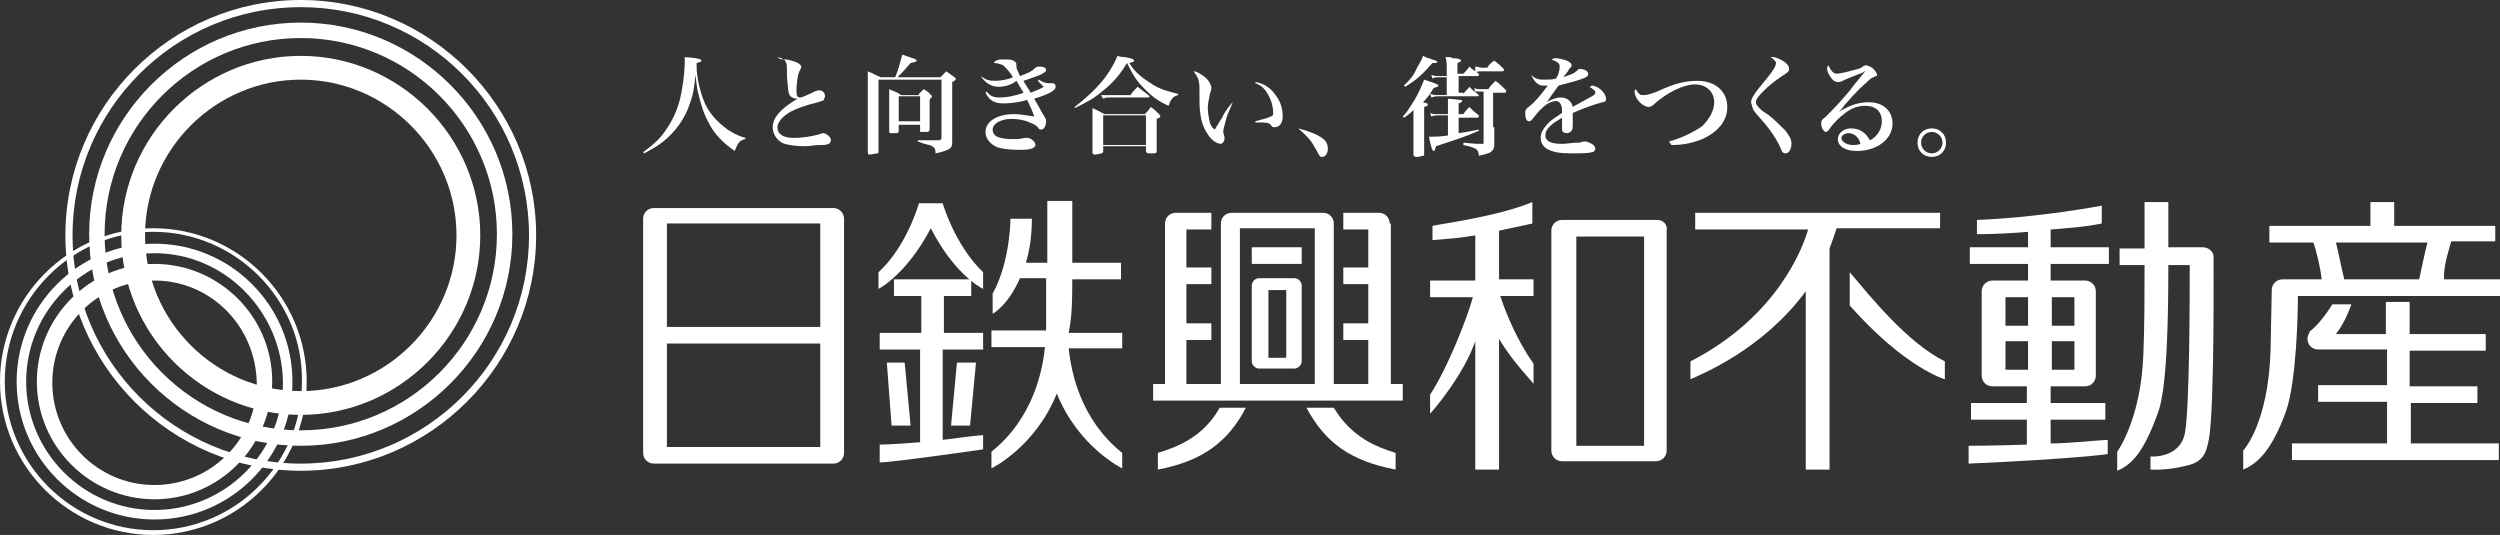 <?xml version="1.0" encoding="utf-8"?>
<!-- Generator: Adobe Illustrator 23.0.2, SVG Export Plug-In . SVG Version: 6.00 Build 0)  -->
<svg version="1.1" id="レイヤー_1" xmlns="http://www.w3.org/2000/svg" xmlns:xlink="http://www.w3.org/1999/xlink" x="0px"
	 y="0px" viewBox="0 0 210.3 45" style="enable-background:new 0 0 210.3 45;" xml:space="preserve">
<rect x="0" y="0" width="210.3" height="45" fill="#333333" stroke="none"/>
<style type="text/css">
	.st0{fill:#FFFFFF;}
</style>
<g>
	<g>
		<g>
			<path class="st0" d="M25.3,37.5c-9.8,0-17.8-8-17.8-17.8s8-17.8,17.8-17.8s17.8,8,17.8,17.8S35.1,37.5,25.3,37.5L25.3,37.5z
				 M25.3,3.2c-9.1,0-16.5,7.4-16.5,16.5s7.4,16.5,16.5,16.5c9.1,0,16.5-7.4,16.5-16.5S34.4,3.2,25.3,3.2L25.3,3.2z"/>
			<path class="st0" d="M25.3,39.6c-10.9,0-19.8-8.9-19.8-19.8C5.5,8.9,14.4,0,25.3,0c10.9,0,19.8,8.9,19.8,19.8
				C45.1,30.7,36.2,39.6,25.3,39.6L25.3,39.6z M25.3,0.6C14.7,0.6,6.1,9.2,6.1,19.8C6.1,30.4,14.7,39,25.3,39
				c10.6,0,19.2-8.6,19.2-19.2C44.5,9.2,35.9,0.6,25.3,0.6L25.3,0.6z"/>
			<path class="st0" d="M25.3,34.9c-8.3,0-15.1-6.8-15.1-15.1c0-8.3,6.8-15.1,15.1-15.1c8.3,0,15.1,6.8,15.1,15.1
				C40.4,28.1,33.6,34.9,25.3,34.9L25.3,34.9z M25.3,6.7c-7.2,0-13.1,5.9-13.1,13.1c0,7.2,5.9,13.1,13.1,13.1
				c7.2,0,13.1-5.9,13.1-13.1C38.4,12.6,32.5,6.7,25.3,6.7L25.3,6.7z"/>
		</g>
		<g>
			<path class="st0" d="M13,43.7c-6.4,0-11.6-5.2-11.6-11.6c0-6.4,5.2-11.6,11.6-11.6c6.4,0,11.6,5.2,11.6,11.6
				C24.6,38.5,19.4,43.7,13,43.7L13,43.7z M13,21.3C7,21.3,2.2,26.2,2.2,32.1C2.2,38,7,42.9,13,42.9c5.9,0,10.8-4.8,10.8-10.8
				C23.7,26.2,18.9,21.3,13,21.3L13,21.3z"/>
			<path class="st0" d="M12.9,45C5.8,45,0,39.2,0,32.1C0,25,5.8,19.2,12.9,19.2c7.1,0,12.9,5.8,12.9,12.9C25.8,39.2,20,45,12.9,45
				L12.9,45z M12.9,19.5C6,19.5,0.4,25.2,0.4,32.1C0.4,39,6,44.6,12.9,44.6c6.9,0,12.5-5.6,12.5-12.5C25.5,25.2,19.8,19.5,12.9,19.5
				L12.9,19.5z"/>
			<path class="st0" d="M13,42c-5.4,0-9.9-4.4-9.9-9.9c0-5.4,4.4-9.9,9.9-9.9c5.4,0,9.9,4.4,9.9,9.9C22.8,37.6,18.4,42,13,42L13,42z
				 M13,23.6c-4.7,0-8.6,3.8-8.6,8.6c0,4.7,3.8,8.6,8.6,8.6c4.7,0,8.6-3.8,8.6-8.6C21.5,27.4,17.7,23.6,13,23.6L13,23.6z"/>
		</g>
	</g>
	<g>
		<path class="st0" d="M202.7,33.9h5.7v-1.4h-5.7v-3h6.4v-1.4h-6.4v-2.7h-2v2.7h-4.2c0.8-1,1.3-2.5,1.3-2.5h-1.6
			c-1,1.6-1.8,2.2-1.8,2.2l0,0c-0.1,0-0.1,0.1-0.1,0.1c-0.1,0.2-0.2,0.4-0.2,0.6c0,0.5,0.4,0.9,0.9,0.9h0v0h5.8v3h-5.8v1.4h5.8v3.5
			h-8v1.4h17.4v-1.4h-7.4V33.9z"/>
		<path class="st0" d="M206.2,20.3h3.7V19h-8.5v-2h-2v2h-8.5v1.4h3.7c0.2,0.5,0.6,2.1,0.7,3.1h-3.3c0,0,0,0,0,0
			c-0.5,0-0.9,0.4-0.9,0.9v0c0,0.2,0,0-0.1,5.1c-0.2,6.2-2.3,8.4-2.3,8.4v1.6c1.2-0.5,2.4-1.6,3.6-4.9c0.9-2.6,1-8.4,1-9.7h17.2
			v-1.4h-4.9C205.5,22.4,206.1,20.7,206.2,20.3z M203.5,23.5h-6.3c-0.2-0.8-0.5-2.3-0.7-3.1h7.7C204,21.1,203.7,22.6,203.5,23.5z"/>
		<path class="st0" d="M185.3,20.8C185.3,20.8,185.3,20.8,185.3,20.8h-2.9V17h-2v0h0c0,0,0,0,0,0.1v3.8h-2.1v1.4h2.1
			c0,2.3,0,5-0.1,7.5c-0.2,5.5-2.2,8.2-2.2,8.2v1.6c1.2-0.5,2.2-1.5,3.4-4.8c0.8-2,0.9-8,0.9-12.5h1.8c0,2.4,0,11.8-0.4,14.1
			c-0.4,2.2-2.9,2-2.9,2v1.1c0,0,1.3,0.1,2.9-0.3c1.6-0.3,1.8-1.2,2-2.2c0.5-2.5,0.4-15.2,0.4-15.2
			C186.3,21.2,185.8,20.8,185.3,20.8z"/>
		<path class="st0" d="M155.6,22.9v2.8c4.7,5.3,8,6.2,8,6.2v-1.5C160.4,28.8,157.3,24.9,155.6,22.9z"/>
		<path class="st0" d="M163.3,17.9h-20.7v1.4h9.5c-0.4,1.4-2.5,7.3-9.9,11.1v1.5c0.9-0.4,6.1-2.5,9.7-7.4v15h2V20.9
			c0.2-0.5,0.4-1.1,0.6-1.7h8.7V17.9z"/>
		<polygon class="st0" points="76.1,30.5 74.6,30.5 75,35.8 76.6,35.8 		"/>
		<polygon class="st0" points="81.6,35.8 82.1,30.5 80.5,30.5 80,35.8 		"/>
		<path class="st0" d="M79.4,29.4h3.3V28h-3.3v-3.1h2.3v-1.4h-6.5v1.4h2.3V28H74v1.4h3.4v7.8C75,37.4,74,37.4,74,37.4v1.5
			c1.1,0,8.7-1.1,8.7-1.1v-1.2c-1.3,0.1-2.4,0.3-3.4,0.4V29.4z"/>
		<path class="st0" d="M78.3,19.2c1.9,3.7,4,4.9,4.4,5.1v-1.4c-2.4-2.3-3.4-5.8-3.4-5.8l0,0h-2h0c0,0-1,3.6-3.4,5.8v1.4
			C74.3,24.1,76.4,22.8,78.3,19.2z"/>
		<path class="st0" d="M90.2,23.5h4.1v-1.4h-4.1c0-2.4,0-4.4,0-5.2h-2.1c0,0.7,0,2.7,0,5.2h-1.8c0.3-1,0.5-2.2,0.5-3.7H85
			c0,0,0,3.6-1.5,6.3v1.7c0,0,1.3-0.7,2.3-3h2.2c0,1.5,0,3,0,4.4h-4.6v1.4h4.5c-0.2,2-1,6-4.5,8.8v1.4c0,0,3.7-1.8,5.5-6.3
			c1.8,4.5,5.5,6.3,5.5,6.3v-1.3c-3.5-2.8-4.3-6.8-4.5-8.8h4.5V28h-4.5C90.2,26.5,90.2,25,90.2,23.5z"/>
		<path class="st0" d="M71,18.4c0-0.5-0.4-0.9-0.9-0.9h0H55h0c-0.5,0-0.9,0.4-0.9,0.9c0,0,0,0,0,0v19.7c0,0,0,0,0,0
			c0,0.5,0.4,0.9,0.9,0.9h0h0.1H70h0.1h0c0.5,0,0.9-0.4,0.9-0.9c0,0,0,0,0,0V18.4C71,18.4,71,18.4,71,18.4z M69,37.6H56.1v-8.7H69
			V37.6z M69,27.5H56.1v-8.7H69V27.5z"/>
		<path class="st0" d="M126.1,19.4c1.4-0.3,2.4-0.5,2.8-0.6V17c-2.9,1.2-7.5,1.8-8.4,2v1.2c1.2-0.1,2.5-0.2,3.6-0.4v3.8l-3.8,0v1.4
			l3.6,0c-0.5,1.8-2.1,5.9-3.6,8.2v1.6c0.2-0.2,2.8-3.2,3.8-6.1v10.8h2v-11c1.1,1.9,2.9,3.7,2.9,3.8v-1.7c-1.4-2-2.3-4.2-2.8-5.7
			l2.8,0v-1.4l-2.9,0V19.4z"/>
		<path class="st0" d="M139.4,18.5L139.4,18.5l-0.7,0h-7.1h-0.2v0c-0.5,0-0.9,0.4-0.9,0.9h0v0c0,0,0,0,0,0s0,0,0,0v18.5h0
			c0,0.5,0.4,0.9,0.9,0.9h0v0h0.1h7.1h0.7v0c0.5,0,0.9-0.4,0.9-0.9h0V19.4c0,0,0,0,0,0s0,0,0,0v0h0
			C140.3,18.9,139.9,18.5,139.4,18.5z M138.3,37.5h-5.7V19.9h5.7V37.5z"/>
		<path class="st0" d="M172.6,19.3c2.2-0.2,2.7-0.2,4.2-0.5v-1.5c0,0-5.2,1-10.5,1.2v1.2c0.2,0,2.1,0,4.3-0.2v1.3h-4.9v1.4h4.9v1.4
			h-3c-0.5,0-0.9,0.4-0.9,0.9h0v0c0,0,0,0,0,0v7.1h0c0,0.5,0.4,0.9,0.9,0.9h2.9v1.4h-4.7v1.4h4.7v2.1c-2.9,0.1-4.9,0.1-4.9,0.1V39
			c9-0.4,11.7-0.8,11.7-0.8v-1.2c-1.7,0.1-3.3,0.3-4.8,0.3v-2h4.6v-1.4h-4.6v-1.4h2.9c0.5,0,0.9-0.4,0.9-0.9h0v-7.1c0,0,0,0,0,0
			c0,0,0,0,0,0v0h0c0-0.5-0.4-0.9-0.9-0.9h-2.9v-1.4h4.9v-1.4h-4.9V19.3z M170.6,31.1h-1.9v-2.4h1.9V31.1z M170.6,27.4h-1.9V25h1.9
			V27.4z M174.5,31.1h-1.9v-2.4h1.9V31.1z M174.5,25v2.4h-1.9V25H174.5z"/>
		<path class="st0" d="M97.4,38.1v1.4c3.7-0.7,5.9-2.3,7.4-5.2h-2.2C101.2,36.8,99,37.6,97.4,38.1z"/>
		<path class="st0" d="M112.2,34.3h-2.3c1.6,3,3.8,4.5,7.5,5.2v-1.4C115.8,37.6,113.7,36.8,112.2,34.3z"/>
		<rect x="105.3" y="20.8" class="st0" width="4.2" height="1.4"/>
		<path class="st0" d="M108.9,23.4h-3c-0.3,0-0.6,0.3-0.6,0.6v0v6.4v0c0,0.3,0.3,0.6,0.6,0.6h3v0c0.3,0,0.6-0.3,0.6-0.6V24v0
			C109.5,23.7,109.2,23.4,108.9,23.4z M108.2,30.1h-1.5v-5.7h1.5V30.1z"/>
		<path class="st0" d="M116.9,18.8C116.9,18.8,116.9,18.8,116.9,18.8c0-0.5-0.4-0.9-0.9-0.9h-3v1.4h2.1v3.2l-2.1,0v1.4h2.1v3.3h-2.1
			v1.4h2.1v3.7h-2.9V18.8h0v0c0-0.5-0.4-0.9-0.9-0.9h-7.7c-0.5,0-0.9,0.4-0.9,0.9v13.5h-2.9v-3.7h2.1v-1.4h-2.1v-3.3h2.1v-1.4h-2.1
			v-3.2h2.1v-1.4h-3c-0.5,0-0.9,0.4-0.9,0.9c0,0,0,0,0,0v13.5h-1v1.4H118v-1.4h-1V18.8z M110.6,32.3h-6.3V19.2h6.3V32.3z"/>
	</g>
	<g>
		<path class="st0" d="M54.1,12.8c0.8-0.6,1.3-1,1.8-1.7c0.8-1.1,1.3-2.3,1.5-3.8c0.1-0.5,0.2-1.5,0.2-2c0-0.1,0-0.2,0-0.5
			c1.3,0.1,1.4,0.2,1.4,0.3c0,0.1-0.1,0.1-0.4,0.2c0,0.1,0,0.2,0,0.3c0,0.9,0.3,2.2,0.7,3.1c0.4,0.9,1.1,1.6,1.9,2.2
			c0.5,0.3,0.8,0.5,1.5,0.7l0,0.1c-0.5,0.1-0.6,0.3-0.9,1c-1-0.7-1.7-1.4-2.2-2.4c-0.4-0.7-0.7-1.7-0.9-2.6
			c-0.1-0.4-0.1-0.7-0.2-1.4c-0.1,1.1-0.2,1.7-0.5,2.5c-0.4,1.2-1.2,2.3-2.2,3.1c-0.5,0.4-0.9,0.6-1.6,1L54.1,12.8z"/>
		<path class="st0" d="M66,5c0.3,0,0.6,0.1,0.9,0.2c0.3,0.1,0.5,0.3,0.5,0.4c0,0.1,0,0.1-0.1,0.3C67.1,6.2,67,7,67,7.7
			c0,0.4,0.1,0.5,0.3,0.5c0.1,0,0.4-0.1,0.8-0.3c0.4-0.2,0.6-0.3,0.8-0.3c0.3,0,0.5,0.2,0.5,0.5c0,0.1-0.1,0.2-0.1,0.3
			c-0.1,0.1-0.2,0.1-0.5,0.2c-1.2,0.3-1.7,0.5-2.3,0.8c-0.7,0.4-1.1,0.9-1.1,1.3c0,0.6,0.5,0.9,1.4,0.9c0.6,0,1.4-0.1,2.1-0.3
			c0.1,0,0.2-0.1,0.3-0.1c0.3,0,0.7,0.3,0.7,0.6c0,0.1-0.1,0.3-0.2,0.3c-0.2,0.1-0.4,0.1-0.8,0.1c-0.4,0-0.8,0.1-1.2,0.1
			c-0.8,0-1.3-0.1-1.7-0.2c-0.6-0.2-1-0.8-1-1.4c0-0.8,0.7-1.6,2.1-2.4c0,0,0,0-0.1,0c-0.2,0-0.4-0.1-0.5-0.2
			c-0.2-0.2-0.2-0.5-0.3-1.7c0-0.9,0-1-0.1-1.2c-0.1-0.2-0.3-0.3-0.7-0.4C65.6,5,65.7,5,66,5z"/>
		<path class="st0" d="M79.1,6.5c0.2-0.2,0.3-0.3,0.5-0.5c0.3,0.2,0.4,0.3,0.7,0.5c0.1,0.1,0.1,0.1,0.1,0.1c0,0,0,0.1,0,0.1
			c0,0-0.1,0.1-0.3,0.2v3.3c0,0.3,0,0.3,0,1.1c0,0.2,0,0.5,0,0.7c0,0.3-0.1,0.5-0.4,0.6c-0.2,0.1-0.5,0.2-1,0.3
			c0-0.4-0.1-0.5-0.3-0.6c-0.1-0.1-0.3-0.1-0.6-0.2c0,0-0.1,0-0.3-0.1l-0.3-0.1v-0.1c0.4,0,0.4,0,1,0c0.4,0,0.4,0,0.8,0
			c0.1,0,0.2-0.1,0.2-0.2V6.7h-5.3v4.5c0,0.2,0,0.3,0,1.5c0,0.1,0,0.2-0.1,0.2c-0.1,0-0.5,0.1-0.6,0.1c-0.1,0-0.2,0-0.2-0.2
			c0-1,0-1.4,0-3.8c0-2.3,0-2.4,0-3c0.5,0.2,0.6,0.3,1.1,0.5h1.2c0.3-0.7,0.4-1.2,0.6-1.9C77.1,5,77.1,5,77.1,5.1
			c0,0.1-0.1,0.1-0.5,0.2c-0.7,0.8-0.7,0.8-1.1,1.2H79.1z M77.3,7.9c0.2-0.2,0.2-0.2,0.4-0.4C78,7.7,78.1,7.7,78.3,8
			c0.1,0,0.1,0.1,0.1,0.1c0,0.1-0.1,0.1-0.2,0.3c0,1.3,0,2.1,0,2.5c0,0.1-0.1,0.2-0.2,0.2c-0.1,0-0.4,0-0.5,0c-0.1,0-0.1,0-0.1-0.1
			c0,0,0,0,0,0v-0.5h-1.8V11c0,0.1,0,0.2-0.2,0.2c-0.1,0-0.3,0-0.4,0c-0.2,0-0.2,0-0.2-0.2v0c0-0.6,0-0.9,0-1.3V8.5c0-0.2,0-0.7,0-1
			c0.4,0.2,0.6,0.2,1,0.5H77.3z M75.6,10.2h1.8V8.1h-1.8V10.2z"/>
		<path class="st0" d="M82.5,6.4c0.4,0.3,0.7,0.4,1.2,0.4c0.4,0,1.1-0.1,1.5-0.3c-0.2-0.4-0.6-0.8-0.8-1c-0.2-0.1-0.5-0.2-0.8-0.2
			c0.1-0.2,0.2-0.2,0.5-0.3C84.3,5,84.5,5,84.7,5c0.4,0,0.6,0.1,0.7,0.2c0.1,0.1,0.1,0.1,0.1,0.4c0,0.2,0.1,0.3,0.3,0.8
			c0.8-0.3,1-0.4,1.3-0.7c0.1-0.1,0.2-0.1,0.3-0.1c0.4,0,0.6,0.1,0.6,0.3c0,0.1-0.1,0.2-0.5,0.4c-0.3,0.1-0.5,0.2-1.4,0.5
			c0,0.1,0.4,0.6,0.6,1c0.5-0.2,0.8-0.3,1.1-0.5c-0.2-0.2-0.3-0.3-0.5-0.5l0.1-0.1C87.7,6.9,87.9,7,88.2,7c0,0,0,0,0.2,0
			c0,0,0.1,0,0.1,0c0.2,0,0.3,0.1,0.3,0.3c0,0.3-0.5,0.6-1.8,1c0.2,0.4,0.3,0.5,0.4,0.7c0.2,0.4,0.2,0.4,0.4,0.7
			C87.9,9.9,88,10,88,10.2c0,0.4-0.2,0.7-0.4,0.7c-0.1,0-0.2,0-0.3-0.2c-0.2-0.2-0.4-0.3-0.7-0.4c-0.4-0.2-1-0.3-1.5-0.3
			c-0.9,0-1.6,0.4-1.6,0.9c0,0.6,0.6,0.8,1.7,0.8c0.4,0,0.6,0,1-0.1c0.1,0,0.1,0,0.2,0c0.3,0,0.7,0.3,0.7,0.6c0,0.1-0.1,0.2-0.3,0.3
			c-0.3,0.1-0.7,0.1-1.2,0.1c-0.8,0-1.5-0.1-1.9-0.3c-0.5-0.3-0.8-0.7-0.8-1.2c0-0.9,1-1.5,2.4-1.5c0.5,0,1,0.1,1.7,0.2
			c-0.1-0.3-0.3-0.8-0.6-1.4c-0.6,0.2-1.4,0.3-2,0.3c-0.8,0-1.2-0.3-1.5-0.9l0.1-0.1c0.3,0.4,0.6,0.5,1.1,0.5c0.5,0,1.2-0.1,2-0.4
			c-0.2-0.3-0.4-0.7-0.6-1C85,7.2,84.4,7.3,84,7.3C83.4,7.3,82.9,7,82.5,6.4L82.5,6.4z"/>
		<path class="st0" d="M90.4,9c0.9-0.7,1.7-1.4,2.5-2.4c0.6-0.8,0.9-1.4,1.1-1.9c0.3,0.1,0.5,0.1,0.6,0.1c0.6,0.1,0.8,0.2,0.8,0.3
			c0,0.1-0.1,0.1-0.4,0.2C95.4,6,96,6.5,96.8,7c0.7,0.5,1.5,0.7,2.3,0.9l0,0.1c-0.4,0.1-0.6,0.3-0.8,0.9c-0.9-0.4-1.4-0.8-2-1.4
			c-0.6-0.6-0.9-1-1.5-2.2c-0.6,1-1.2,1.7-2.1,2.4c-0.7,0.6-1.3,0.9-2.3,1.4L90.4,9z M92.8,12.7c0,0.2-0.1,0.2-0.6,0.3
			c0,0-0.1,0-0.1,0c0,0,0,0,0,0c-0.2,0-0.2-0.1-0.2-0.2c0-1.8,0-2.2,0-2.8c0-0.3,0-0.6,0-0.9c0.5,0.2,0.6,0.3,1,0.5h3.4
			c0.2-0.2,0.3-0.3,0.5-0.6c0.3,0.2,0.4,0.3,0.7,0.6c0.1,0.1,0.1,0.1,0.1,0.2c0,0.1-0.1,0.1-0.3,0.2c0,1.2,0,1.6,0,2.7c0,0,0,0,0,0
			c0,0.1,0,0.2-0.2,0.2c-0.1,0-0.4,0-0.5,0c-0.1,0-0.2-0.1-0.2-0.2c0,0,0,0,0,0v-0.4h-3.6V12.7z M92.6,8C92.9,8,93.1,8,93.3,8h1.8
			c0.2-0.3,0.3-0.4,0.6-0.7c0.4,0.3,0.5,0.4,0.9,0.7c0,0,0.1,0.1,0.1,0.1c0,0,0,0.1-0.1,0.1h-3.3c-0.2,0-0.3,0-0.5,0.1L92.6,8z
			 M92.8,12.2h3.6V9.7h-3.6V12.2z"/>
		<path class="st0" d="M103.7,8.6c-0.4,1-0.5,1.1-0.6,1.6c-0.1,0.4-0.2,0.7-0.2,0.8c0,0.1,0,0.2,0.1,0.5c0,0.1,0,0.1,0,0.2
			c0,0.2-0.2,0.4-0.3,0.4c-0.3,0-0.8-0.3-1.1-0.8c-0.5-0.7-0.7-1.6-0.7-2.9l0-0.9c0-0.7-0.1-1-0.5-1.5c0.2,0,0.4,0.1,0.7,0.3
			c0.5,0.3,0.8,0.8,0.8,1.1c0,0.1,0,0.2-0.1,0.4c-0.1,0.5-0.2,0.9-0.2,1.3c0,0.4,0.1,0.9,0.2,1.3c0.1,0.2,0.2,0.4,0.4,0.5
			c0.1-0.2,0.1-0.2,0.6-1c0.2-0.4,0.3-0.6,0.8-1.2L103.7,8.6z M105.6,6.9c0.7,0.1,1.3,0.5,1.7,1.1c0.4,0.5,0.6,1.1,0.6,1.8
			c0,0.6-0.3,0.9-0.7,0.9c-0.1,0-0.2,0-0.3-0.2c-0.2-0.2-0.4-0.2-1.1-0.2c0,0-0.1,0-0.2,0l0-0.1c0.8-0.2,1.1-0.3,1.3-0.4
			c0.2-0.1,0.2-0.1,0.2-0.3c0-0.4-0.1-0.9-0.3-1.3c-0.3-0.6-0.6-1-1.2-1.2L105.6,6.9z"/>
		<path class="st0" d="M109.2,10.8c0.8,0.2,1.6,0.5,2,0.8c0.3,0.2,0.5,0.5,0.5,0.9c0,0.4-0.2,0.7-0.5,0.7c-0.1,0-0.1,0-0.2-0.1
			c0,0,0,0-0.4-0.7C110.3,11.8,109.8,11.3,109.2,10.8L109.2,10.8z"/>
		<path class="st0" d="M119.1,9.1c-0.4,0.3-0.5,0.5-1,0.8L118,9.8c0.4-0.4,0.6-0.8,1-1.4c0.4-0.7,0.6-1.2,0.8-1.7
			c0.9,0.3,1.2,0.4,1.2,0.5c0,0.1-0.1,0.1-0.4,0.2c-0.3,0.5-0.5,0.8-0.9,1.2c0.4,0.1,0.4,0.1,0.4,0.2c0,0.1,0,0.1-0.3,0.2v2
			c0,1.1,0,1.8,0,2v0c0,0.1,0,0.1-0.1,0.1c-0.1,0-0.3,0.1-0.5,0.1c-0.1,0-0.1,0-0.1,0c0,0,0,0,0,0c-0.1,0-0.2-0.1-0.2-0.2
			c0,0,0,0,0,0c0-0.3,0-0.4,0-0.6c0-0.4,0-0.7,0-0.7v-0.6V9.1z M118.1,7.2c0.5-0.5,0.8-0.8,1.1-1.5c0.3-0.5,0.4-0.7,0.5-1
			c0.2,0.1,0.4,0.2,0.5,0.2c0.5,0.2,0.7,0.2,0.7,0.3c0,0.1-0.1,0.1-0.4,0.1c-0.8,0.9-1.3,1.4-2.3,2L118.1,7.2z M121,9.7
			c-0.2,0-0.3,0-0.6,0.1l-0.1-0.3c0.2,0.1,0.4,0.1,0.7,0.1h0.8V9c0-0.4,0-0.5,0-0.7c1.1,0.1,1.2,0.1,1.2,0.2c0,0.1-0.1,0.1-0.3,0.2
			v0.9h0.4c0.2-0.3,0.3-0.4,0.5-0.6c0.3,0.3,0.4,0.4,0.8,0.7c0,0,0,0.1,0,0.1c0,0,0,0.1-0.1,0.1h-1.6v1.3c0.8-0.1,1.1-0.2,1.7-0.3
			l0,0.1c-1.4,0.6-1.8,0.7-3.6,1.3c-0.1,0.3-0.1,0.4-0.2,0.4c-0.1,0-0.2-0.2-0.4-1.2c0.1,0,0.1,0,0.2,0c0.3,0,0.7,0,1.4-0.1V9.7H121
			z M123.1,7.9c0.2-0.3,0.3-0.3,0.5-0.6c0.3,0.3,0.3,0.3,0.7,0.6c0,0,0.1,0.1,0.1,0.1c0,0,0,0.1-0.1,0.1H121c-0.2,0-0.3,0-0.6,0.1
			l-0.1-0.3c0.4,0.1,0.4,0.1,0.6,0.1h0.8V6.5h-0.7c-0.2,0-0.3,0-0.5,0.1l-0.1-0.3c0.3,0.1,0.4,0.1,0.6,0.1h0.7V5.6
			c0-0.2,0-0.4-0.1-0.8c0.3,0,0.5,0,0.6,0.1c0.5,0,0.7,0.1,0.7,0.2c0,0.1-0.1,0.1-0.3,0.2v0.9h0.5c0.2-0.2,0.3-0.3,0.5-0.6
			c0.3,0.3,0.4,0.3,0.8,0.6c0,0,0,0.1,0,0.1c0,0,0,0.1-0.1,0.1h-1.6v1.4H123.1z M125.7,10.7c0,0.1,0,0.2,0,1.5
			c0,0.3-0.1,0.4-0.3,0.6c-0.2,0.1-0.5,0.2-1,0.3c0-0.3-0.1-0.5-0.3-0.6c-0.2-0.1-0.5-0.2-1-0.3V12c1,0.1,1,0.1,1.6,0.1
			c0.1,0,0.1,0,0.1-0.1V7.7h-0.2c-0.2,0-0.3,0-0.5,0l-0.1-0.3c0.2,0.1,0.3,0.1,0.6,0.1h0.6c0.2-0.3,0.3-0.4,0.6-0.7
			c0.4,0.3,0.5,0.4,0.9,0.8c0,0,0,0.1,0,0.1c0,0,0,0.1-0.1,0.1h-1V10.7z M124.1,5.6c0.2,0,0.4,0.1,0.6,0.1h0.4
			c0.2-0.3,0.3-0.4,0.6-0.6c0.4,0.3,0.5,0.4,0.8,0.7c0,0,0,0.1,0,0.1c0,0,0,0.1-0.1,0.1h-1.8c-0.2,0-0.3,0-0.5,0.1L124.1,5.6z"/>
		<path class="st0" d="M128.8,6.3c0.4,0.4,0.7,0.4,1.2,0.4c0.3,0,0.6,0,0.9-0.1c0.2-0.3,0.3-0.7,0.3-1c0-0.3-0.2-0.4-0.7-0.6
			c0.2-0.1,0.3-0.1,0.4-0.1c0.3,0,0.6,0.1,0.9,0.2c0.2,0.1,0.4,0.2,0.4,0.4c0,0.1,0,0.1-0.2,0.3c-0.1,0.2-0.1,0.2-0.5,0.7
			c0.8-0.3,0.9-0.3,1.2-0.6c0.1-0.1,0.1-0.1,0.2-0.1c0.4,0,0.7,0.2,0.7,0.4c0,0.2-0.1,0.3-0.7,0.5c-0.6,0.2-1.1,0.3-1.8,0.5
			c-0.2,0.3-0.3,0.4-0.5,0.7c-0.3,0.4-0.3,0.5-0.5,0.7c0.5-0.3,0.9-0.4,1.2-0.4c0.5,0,0.9,0.3,1,0.8c0.1-0.1,0.4-0.2,0.7-0.4
			c0.9-0.5,1.2-0.6,1.2-0.8c0-0.2-0.2-0.3-0.5-0.5c0.1,0,0.2-0.1,0.2-0.1c0.5,0,1.2,0.6,1.2,1.1c0,0.2-0.1,0.3-0.3,0.3
			c-0.8,0.2-1.8,0.6-2.5,0.9c0,0.5,0,0.5,0,0.7c0,0.5,0,0.7-0.1,0.8c-0.1,0.1-0.2,0.2-0.4,0.2c-0.2,0-0.4-0.1-0.4-0.3c0,0,0,0,0-0.4
			c0-0.2,0-0.3,0-0.6c-0.5,0.3-0.8,0.5-1,0.7c-0.3,0.3-0.4,0.5-0.4,0.8c0,0.5,0.5,0.7,1.4,0.7c0.4,0,0.9-0.1,1.3-0.1
			c0.2,0,0.2,0,0.5-0.1c0,0,0.1,0,0.2,0c0.1,0,0.3,0.1,0.5,0.2c0.2,0.1,0.3,0.3,0.3,0.4c0,0.1-0.1,0.3-0.3,0.3
			c-0.3,0.1-1,0.1-1.7,0.1c-1,0-1.6-0.1-2.1-0.4c-0.3-0.2-0.5-0.5-0.5-0.9c0-0.4,0.2-0.8,0.7-1.3c0.2-0.2,0.5-0.4,1.1-0.8
			c0-0.4,0-0.5-0.1-0.7c-0.1-0.2-0.2-0.3-0.4-0.3c-0.6,0-1.2,0.5-1.9,1.4c-0.2,0.3-0.3,0.3-0.4,0.3c-0.2,0-0.3-0.3-0.3-0.7
			c0-0.2,0-0.3,0.4-0.6c0.4-0.3,0.9-0.9,1.5-1.7c-0.2,0-0.3,0-0.4,0C129.5,7.2,129.1,7,128.8,6.3L128.8,6.3z"/>
		<path class="st0" d="M140.4,11.9c1.1-0.3,2.1-0.8,2.8-1.3c0.6-0.6,1-1.3,1-2c0-0.9-0.7-1.5-1.6-1.5c-1,0-2.4,0.7-3.5,1.7
			c-0.1,0.1-0.3,0.2-0.4,0.2c-0.5,0-1.2-0.7-1.2-1.3c0-0.1,0-0.1,0.1-0.2c0.1,0.2,0.2,0.3,0.3,0.4c0.1,0.1,0.2,0.1,0.4,0.1
			c0.2,0,0.6-0.1,1.1-0.3c1.5-0.7,2.4-0.9,3.4-0.9c1.5,0,2.5,0.9,2.5,2.2c0,1.2-0.8,2.1-2.1,2.7c-0.8,0.3-1.5,0.5-2.6,0.5
			L140.4,11.9z"/>
		<path class="st0" d="M149.1,4.8c0.3,0,0.7,0.2,1,0.4c0.3,0.2,0.4,0.4,0.4,0.6c0,0.2-0.1,0.3-0.6,0.6c-0.6,0.4-1.1,0.8-1.6,1.3
			c-0.4,0.4-0.6,0.7-0.6,0.9c0,0.1,0.1,0.3,0.3,0.5c0.2,0.2,0.2,0.2,0.8,0.6c0.4,0.3,1,0.9,1.4,1.3c0.3,0.4,0.5,0.7,0.5,1.1
			c0,0.4-0.2,0.8-0.5,0.8c-0.2,0-0.3-0.1-0.4-0.4c-0.3-0.7-0.8-1.5-1.6-2.4c-0.7-0.8-0.7-0.8-0.8-1.1c0-0.1-0.1-0.3-0.1-0.4
			c0-0.2,0.1-0.4,0.3-0.7c0.2-0.3,0.2-0.3,1.1-1.4c0.5-0.6,0.7-1,0.7-1.2c0-0.1-0.1-0.2-0.2-0.3c-0.1-0.1-0.1-0.1-0.4-0.3
			C148.9,4.8,149,4.8,149.1,4.8z"/>
		<path class="st0" d="M154.7,9.4c1-0.6,1.7-0.8,2.5-0.8c1.2,0,2,0.7,2,1.8c0,1.3-1.3,2.3-3,2.3c-1,0-1.6-0.4-1.6-1
			c0-0.5,0.5-0.9,1.1-0.9c0.7,0,1.2,0.3,1.6,1c0.6-0.3,1-0.9,1-1.6c0-0.8-0.5-1.3-1.4-1.3c-0.6,0-1.2,0.2-1.8,0.7
			c-0.4,0.3-0.8,0.7-1.1,1.1c-0.1,0.2-0.2,0.2-0.2,0.3c-0.1,0-0.1,0.1-0.2,0.1c-0.2,0-0.4-0.4-0.4-0.7c0-0.2,0-0.3,0.4-0.6
			c0.4-0.4,1.6-1.6,2.4-2.7c0.5-0.6,0.9-1.1,0.9-1.1c0,0,0,0,0,0c0,0-0.1,0-0.2,0.1c0,0-0.2,0.1-0.5,0.2c-0.5,0.2-0.8,0.3-1.2,0.5
			c-0.2,0.1-0.3,0.1-0.4,0.1c-0.2,0-0.4-0.1-0.6-0.4c-0.2-0.3-0.3-0.5-0.3-0.7c0-0.1,0-0.2,0.1-0.3c0.2,0.4,0.4,0.7,0.7,0.7
			c0.2,0,0.7-0.1,1.4-0.3c0.5-0.1,0.7-0.2,0.8-0.3c0.1-0.1,0.2-0.1,0.3-0.1c0.1,0,0.3,0.1,0.5,0.2c0.3,0.3,0.4,0.5,0.4,0.6
			c0,0,0,0.1-0.1,0.1c0,0,0,0-0.2,0.1c-0.3,0.1-0.3,0.2-1.1,0.9c-0.5,0.5-0.6,0.6-1.3,1.4C154.9,9.2,154.9,9.2,154.7,9.4L154.7,9.4z
			 M155.5,11.2c-0.3,0-0.6,0.2-0.6,0.4c0,0.3,0.4,0.6,1,0.6c0.2,0,0.3,0,0.6-0.1C156.4,11.6,156,11.2,155.5,11.2z"/>
		<path class="st0" d="M163.7,12c0,0.7-0.5,1.2-1.2,1.2c-0.7,0-1.2-0.5-1.2-1.2c0-0.7,0.5-1.2,1.2-1.2
			C163.2,10.8,163.7,11.3,163.7,12z M161.6,12c0,0.5,0.4,0.9,0.9,0.9c0.5,0,0.9-0.4,0.9-0.9c0-0.5-0.4-0.9-0.9-0.9
			C162,11.1,161.6,11.5,161.6,12z"/>
	</g>
</g>
</svg>
